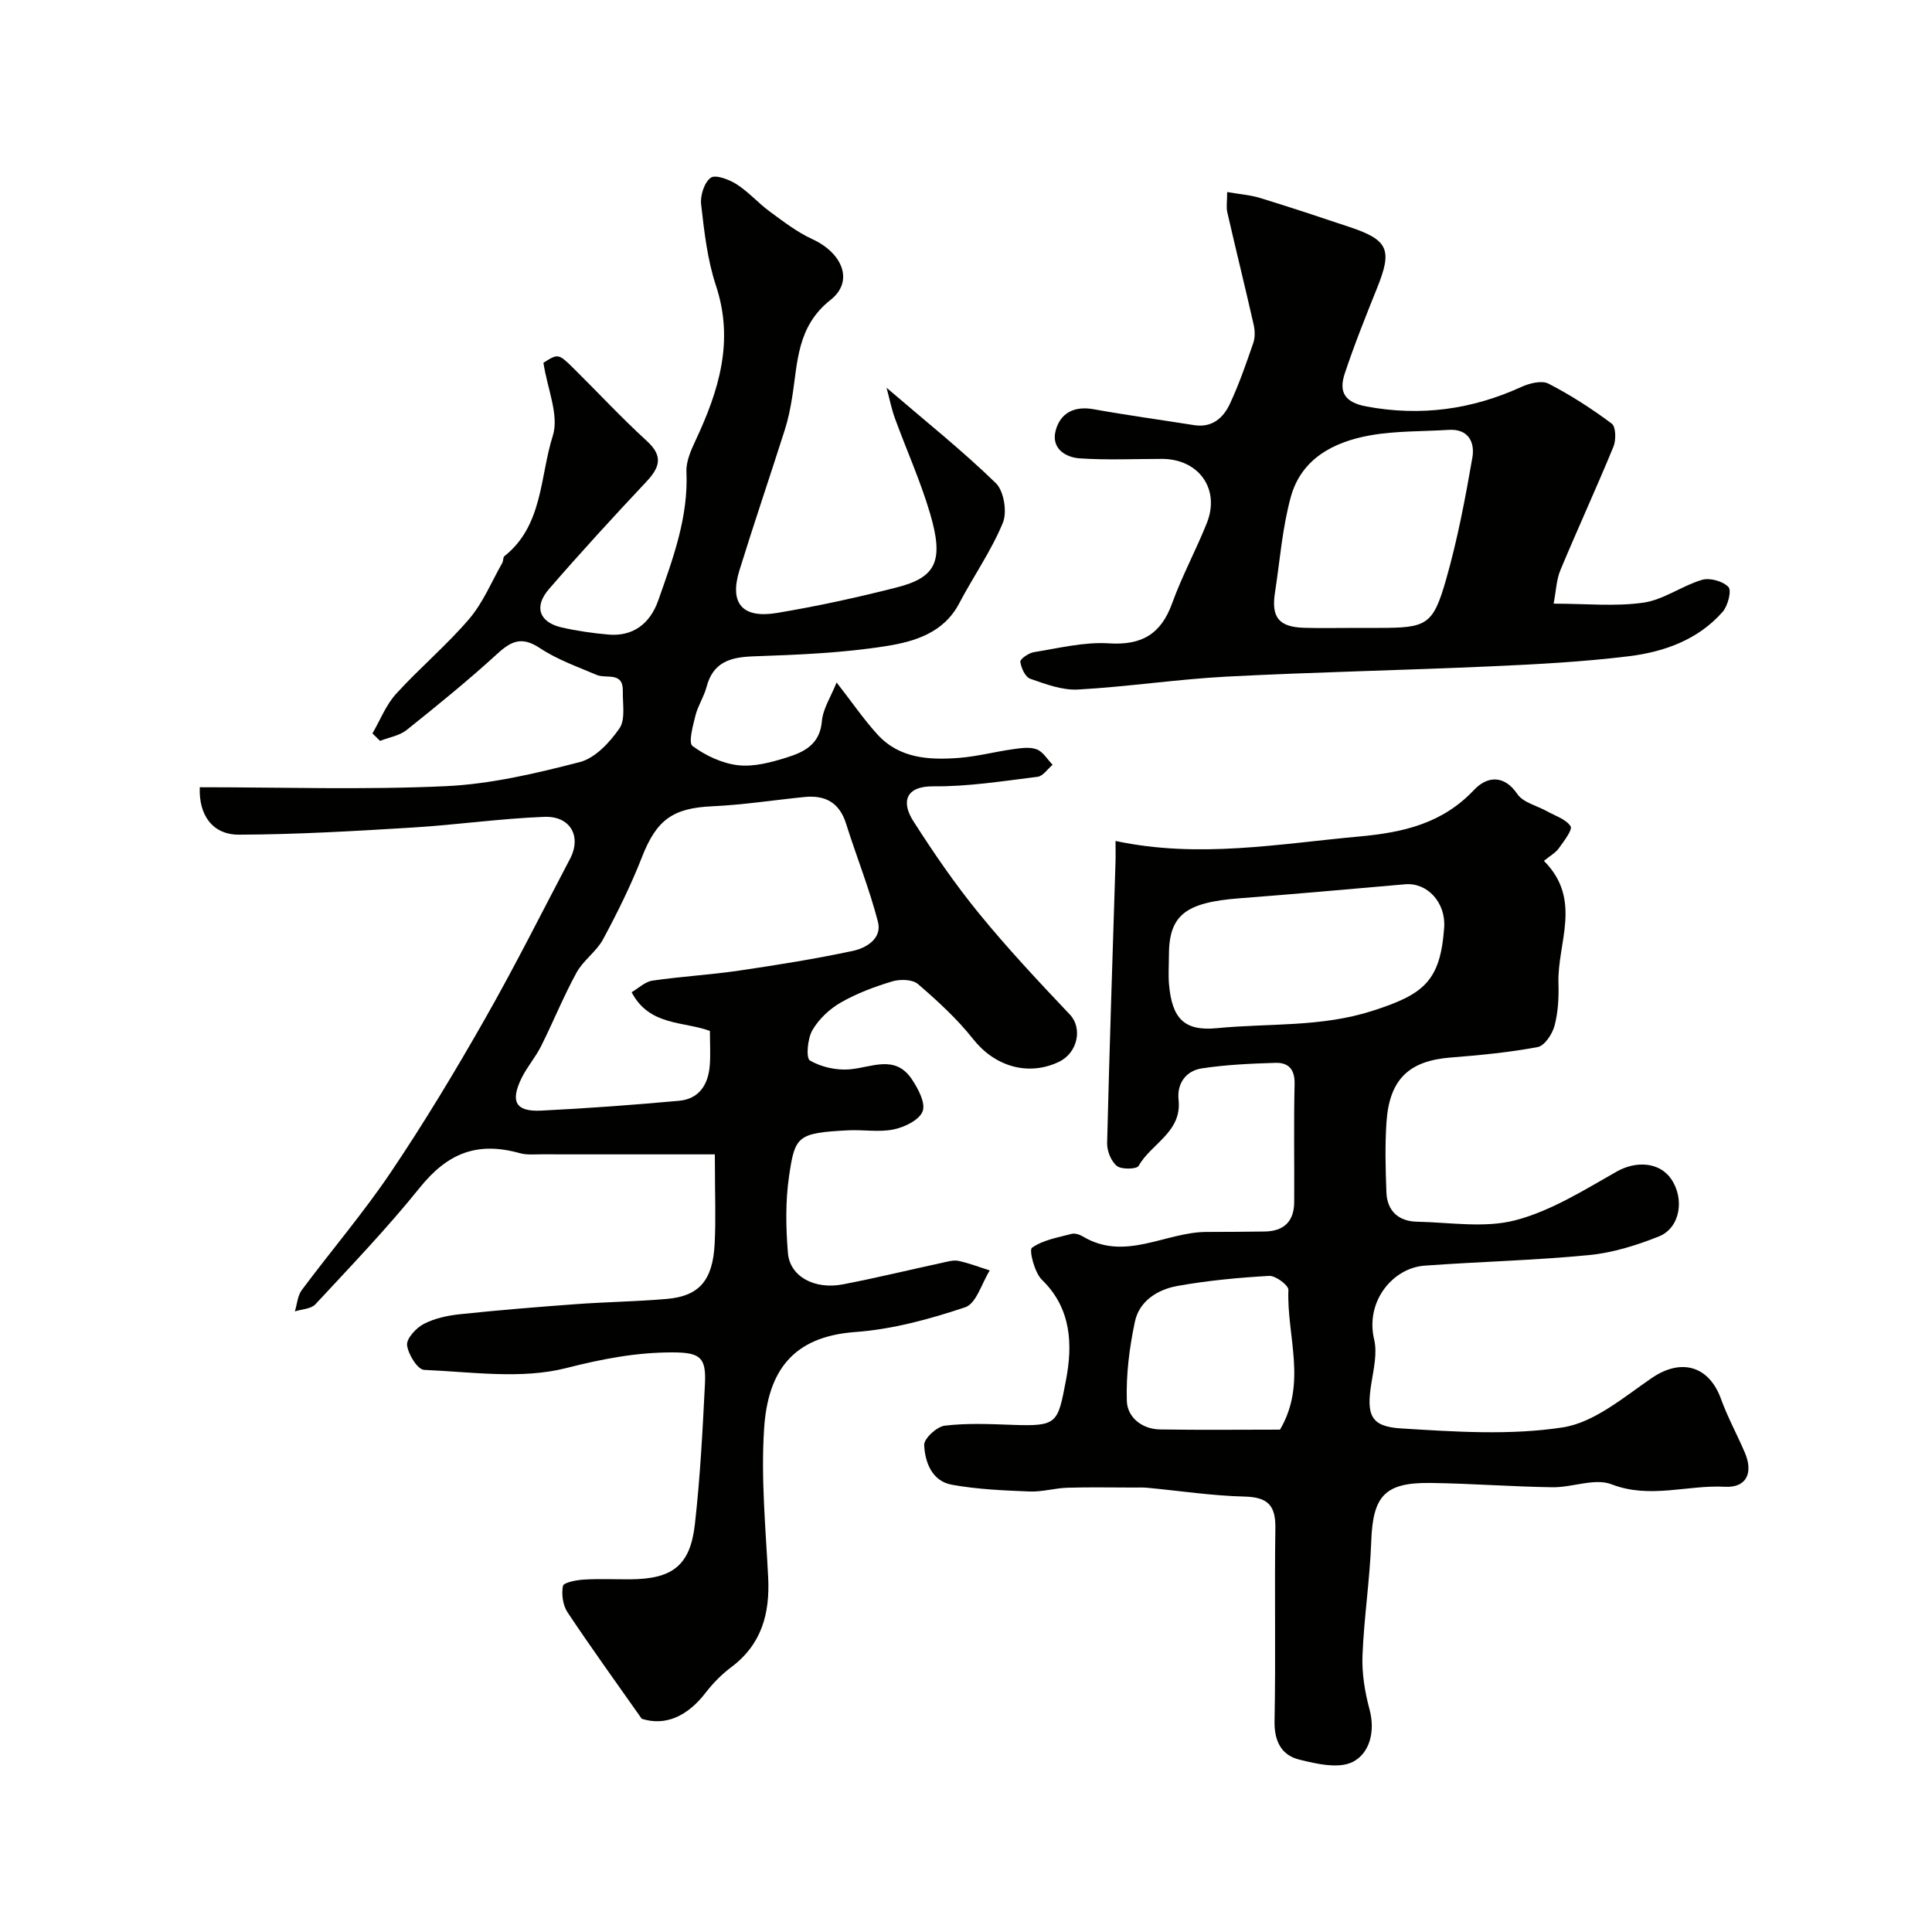<svg enable-background="new 0 0 400 400" viewBox="0 0 400 400" xmlns="http://www.w3.org/2000/svg"><g fill="#010100"><path d="m148 239c-12.43 0-24.17.01-35.92-.01-1.49 0-3.06.16-4.46-.24-8.92-2.49-15.02.07-20.73 7.17-6.76 8.4-14.25 16.21-21.59 24.12-.9.97-2.81 1-4.25 1.47.46-1.49.56-3.25 1.44-4.43 6.1-8.18 12.76-15.97 18.45-24.42 6.92-10.27 13.32-20.91 19.45-31.68 6.19-10.87 11.8-22.08 17.63-33.17 2.42-4.6.11-8.9-5.33-8.69-9.19.35-18.33 1.68-27.52 2.23-11.88.72-23.78 1.42-35.68 1.46-5.51.02-8.36-4.07-8.13-9.82 16.96 0 33.96.56 50.9-.22 9.33-.43 18.68-2.64 27.78-4.99 3.18-.82 6.21-4.08 8.21-6.98 1.28-1.85.64-5.09.7-7.71.09-4.12-3.42-2.5-5.43-3.36-3.98-1.7-8.17-3.17-11.73-5.54-3.63-2.41-5.81-1.59-8.74 1.09-6.06 5.54-12.44 10.73-18.86 15.86-1.49 1.19-3.65 1.52-5.5 2.25-.53-.51-1.06-1.03-1.58-1.54 1.6-2.75 2.79-5.88 4.89-8.19 4.86-5.35 10.46-10.04 15.14-15.52 2.88-3.37 4.63-7.69 6.86-11.61.23-.41.12-1.13.43-1.38 8.02-6.37 7.33-16.46 10.02-24.92 1.35-4.24-1.12-9.7-1.94-15.12 2.99-1.91 3.11-1.94 6.17 1.08 5.1 5.04 9.98 10.3 15.26 15.13 3.49 3.19 2.6 5.52-.18 8.48-6.83 7.27-13.58 14.63-20.11 22.17-3.18 3.67-2 6.88 2.66 7.94 3.17.72 6.43 1.19 9.67 1.47 4.98.43 8.57-2.15 10.3-7.06 3.04-8.64 6.26-17.21 5.84-26.66-.09-2.13.94-4.44 1.89-6.47 4.8-10.26 8.04-20.53 4.22-32.06-1.78-5.36-2.42-11.16-3.07-16.81-.21-1.82.65-4.55 1.99-5.52.99-.71 3.81.36 5.36 1.35 2.47 1.58 4.46 3.88 6.84 5.63 2.82 2.07 5.66 4.27 8.81 5.72 6.25 2.86 8.71 8.71 3.81 12.58-7.03 5.54-6.79 12.97-7.98 20.28-.36 2.24-.82 4.49-1.51 6.65-3.09 9.71-6.38 19.35-9.39 29.08-2.11 6.82.58 10.02 7.8 8.81 8.32-1.39 16.59-3.19 24.77-5.28 8.21-2.09 9.8-5.5 6.88-15.38-1.97-6.67-4.86-13.07-7.25-19.62-.7-1.91-1.09-3.92-1.74-6.34 7.98 6.85 15.63 12.95 22.62 19.74 1.68 1.63 2.39 6 1.45 8.25-2.4 5.81-6.1 11.07-9.04 16.67-3.22 6.13-9.29 7.9-15.07 8.82-9.07 1.44-18.35 1.81-27.56 2.13-4.81.17-8.32 1.22-9.67 6.34-.53 2.03-1.78 3.87-2.29 5.9-.53 2.12-1.5 5.67-.61 6.32 2.7 1.99 6.12 3.6 9.41 3.98 3.26.38 6.83-.58 10.07-1.59 3.58-1.12 6.89-2.69 7.3-7.5.22-2.61 1.88-5.1 3.05-8.04 3.31 4.24 5.69 7.75 8.52 10.83 4.56 4.95 10.72 5.25 16.86 4.78 3.72-.29 7.39-1.27 11.1-1.79 1.64-.23 3.49-.52 4.94.02 1.32.49 2.22 2.09 3.3 3.2-1.03.86-1.99 2.35-3.12 2.49-7.16.88-14.37 2.04-21.54 1.97-5.84-.06-6.68 3.28-4.19 7.18 4.21 6.59 8.67 13.09 13.61 19.14 5.93 7.26 12.37 14.13 18.83 20.95 2.63 2.78 1.65 7.93-2.34 9.8-6.44 3.03-13.29.84-17.68-4.71-3.32-4.21-7.37-7.91-11.44-11.42-1.13-.98-3.69-1.04-5.31-.56-3.69 1.11-7.38 2.49-10.7 4.4-2.33 1.34-4.55 3.44-5.87 5.74-.99 1.72-1.34 5.74-.5 6.24 2.32 1.36 5.46 2.06 8.18 1.84 4.58-.37 9.43-3.15 12.91 2.02 1.31 1.95 2.89 4.91 2.26 6.65-.66 1.79-3.73 3.29-5.98 3.76-3.03.63-6.31.03-9.46.19-10.53.54-11 1.19-12.22 9.46-.77 5.22-.67 10.65-.24 15.93.39 4.87 5.48 7.64 11.4 6.5 6.87-1.32 13.67-2.98 20.51-4.46 1.12-.24 2.34-.62 3.4-.4 2.2.47 4.32 1.3 6.48 1.98-1.66 2.64-2.79 6.85-5.07 7.62-7.35 2.46-15.07 4.57-22.77 5.13-12.96.94-18.1 8.08-18.88 20.01-.67 10.2.32 20.53.84 30.78.38 7.52-1.35 13.91-7.68 18.63-1.98 1.48-3.78 3.33-5.29 5.29-3.71 4.81-8.28 6.94-13.21 5.36-5.41-7.7-10.53-14.77-15.36-22.04-.97-1.45-1.28-3.74-.95-5.46.14-.71 2.76-1.22 4.29-1.31 3.15-.2 6.33-.05 9.49-.06 8.83-.03 12.55-2.77 13.53-11.33 1.1-9.65 1.6-19.38 2.09-29.09.28-5.51-.94-6.55-6.68-6.56-7.52-.02-14.65 1.36-22.07 3.25-9.26 2.35-19.56.79-29.39.37-1.34-.06-3.32-3.23-3.53-5.13-.15-1.36 1.87-3.55 3.44-4.37 2.24-1.17 4.92-1.75 7.47-2.02 8-.85 16.03-1.5 24.06-2.09 6.26-.46 12.54-.54 18.79-1.08 6.69-.57 9.53-3.81 9.92-11.39.27-5.15.05-10.33.06-15.49-.02-1.13-.02-2.27-.02-3.05zm-17.23-33.57c1.4-.81 2.77-2.17 4.3-2.4 5.96-.87 12.01-1.2 17.97-2.08 7.88-1.16 15.76-2.42 23.55-4.08 2.8-.6 6.07-2.59 5.18-6.02-1.78-6.88-4.46-13.52-6.6-20.32-1.37-4.36-4.3-5.95-8.61-5.52-6.36.64-12.7 1.63-19.08 1.92-8.21.37-11.56 2.82-14.57 10.53-2.28 5.83-5.08 11.49-8.05 17.01-1.37 2.55-4.1 4.35-5.49 6.89-2.71 4.94-4.82 10.2-7.35 15.25-1.16 2.31-2.93 4.32-4.06 6.65-2.36 4.86-1.16 6.94 4.1 6.68 9.53-.47 19.05-1.17 28.56-2.04 4.14-.38 6.02-3.37 6.33-7.3.18-2.3.03-4.63.03-7.16-5.58-2.03-12.52-1-16.21-8.01z"/><path d="m319.65 178.23c8.03 8.05 2.75 16.97 3.01 25.33.09 2.94-.06 5.99-.81 8.81-.46 1.72-2.05 4.14-3.48 4.41-5.95 1.12-12.01 1.69-18.05 2.17-8.57.68-12.64 4.46-13.26 13.32-.33 4.83-.2 9.72-.02 14.57.14 3.89 2.53 6.03 6.34 6.1 6.83.14 14.01 1.37 20.4-.31 7.38-1.94 14.22-6.26 20.98-10.09 3.88-2.19 8.76-2.02 11.22 1.53 2.85 4.12 1.89 10.16-2.52 11.92-4.61 1.84-9.54 3.38-14.45 3.86-11.32 1.1-22.72 1.36-34.07 2.19-6.58.48-12.31 7.4-10.44 15.28.68 2.86-.11 6.15-.59 9.18-1.02 6.46-.15 8.86 6.17 9.24 11.14.69 22.54 1.46 33.45-.21 6.53-1 12.61-6.23 18.44-10.22 6.04-4.14 11.84-2.6 14.35 4.34 1.37 3.79 3.33 7.36 4.92 11.07 1.81 4.23.36 7.34-4.11 7.1-7.79-.42-15.5 2.57-23.48-.51-3.46-1.34-8.1.66-12.19.61-8.44-.12-16.87-.78-25.3-.89-9.51-.12-11.92 2.72-12.26 12.11-.28 7.88-1.5 15.72-1.81 23.6-.15 3.7.48 7.55 1.45 11.15 1.24 4.6.03 9.1-3.44 10.88-2.9 1.49-7.52.43-11.13-.47-3.65-.91-5.17-3.8-5.09-7.95.26-13.33-.03-26.66.17-39.99.07-4.71-1.6-6.39-6.37-6.51-6.71-.16-13.4-1.19-20.1-1.82-.99-.09-2-.05-3-.05-4.53 0-9.06-.1-13.59.04-2.61.08-5.22.88-7.81.78-5.4-.22-10.85-.44-16.14-1.41-4.07-.74-5.54-4.64-5.7-8.22-.06-1.33 2.62-3.8 4.26-4 4.6-.55 9.31-.34 13.97-.17 9.42.34 9.42-.3 11.14-9.31 1.37-7.2 1.18-14.75-4.99-20.72-1.54-1.49-2.7-6.18-2.07-6.63 2.28-1.62 5.38-2.13 8.21-2.88.69-.18 1.68.14 2.34.54 8.76 5.24 17.08-.93 25.63-.94 4 0 8-.04 11.99-.09 4-.05 6.11-2.1 6.13-6.09.05-8.16-.11-16.33.08-24.49.07-3.05-1.32-4.42-3.97-4.34-5.1.16-10.23.38-15.26 1.15-3.24.5-5.16 3.1-4.79 6.49.73 6.71-5.66 9.05-8.27 13.69-.39.7-3.54.79-4.5.02-1.2-.96-2.06-3.11-2.02-4.72.47-19.36 1.13-38.72 1.73-58.08.05-1.46.01-2.93.01-4.49 17.22 3.67 33.77.6 50.43-.92 9.2-.84 17.25-2.69 23.85-9.7 2.45-2.6 6.03-3.34 8.92.92 1.2 1.76 4.05 2.39 6.14 3.56 1.71.96 3.92 1.63 4.87 3.1.46.7-1.35 3.05-2.38 4.48-.61.94-1.72 1.53-3.14 2.68zm-77.64 19.67c0 2-.15 4.01.03 5.98.63 6.95 3.1 9.66 9.95 8.99 10.69-1.05 21.48-.16 32.11-3.57 10.68-3.42 14.1-6.13 14.9-17.25.37-5.15-3.46-9.37-8.08-8.97-11.43.99-22.85 2.03-34.29 2.9-11.27.86-14.63 3.5-14.62 11.92zm23 98.09c5.67-9.63 1.37-19.4 1.74-28.93.04-.96-2.65-2.97-3.98-2.9-6.35.36-12.73.96-18.99 2.08-4.08.73-7.9 3.09-8.81 7.4-1.14 5.37-1.85 10.97-1.67 16.43.11 3.36 3.12 5.82 6.86 5.88 8.46.14 16.91.04 24.85.04z"/><path d="m321.66 124.98c6.71 0 12.76.63 18.61-.21 4.17-.6 7.97-3.5 12.12-4.72 1.63-.48 4.33.28 5.47 1.49.69.74-.12 3.89-1.2 5.13-5.1 5.8-12.12 8.3-19.45 9.2-9.47 1.16-19.04 1.67-28.58 2.09-18.19.82-36.39 1.18-54.57 2.12-10.31.54-20.57 2.11-30.88 2.68-3.26.18-6.7-1.12-9.88-2.23-1.03-.36-1.89-2.24-2.05-3.52-.07-.57 1.74-1.82 2.81-1.99 5.15-.82 10.4-2.15 15.52-1.82 6.84.43 10.79-1.92 13.1-8.3 2.05-5.66 4.94-11 7.18-16.6 2.81-7.03-1.65-13.28-9.28-13.29-5.68 0-11.38.27-17.03-.11-3.05-.21-5.94-2.12-4.99-5.74.97-3.67 3.85-5.16 7.88-4.43 6.9 1.24 13.86 2.19 20.79 3.29 3.71.59 6.04-1.49 7.4-4.4 1.91-4.09 3.39-8.38 4.86-12.65.39-1.14.33-2.58.06-3.78-1.76-7.75-3.67-15.48-5.45-23.23-.25-1.08-.03-2.27-.03-4.2 2.54.44 4.77.6 6.86 1.24 6.22 1.91 12.4 3.96 18.57 6.03 7.97 2.67 8.79 4.71 5.62 12.58-2.36 5.87-4.72 11.75-6.71 17.75-1.25 3.76-.07 5.95 4.51 6.8 11.23 2.08 21.79.64 32.09-4.06 1.67-.76 4.19-1.39 5.59-.67 4.58 2.36 8.96 5.19 13.1 8.28.86.64.91 3.39.35 4.76-3.52 8.56-7.4 16.97-10.96 25.51-.85 1.98-.91 4.3-1.43 7zm-41.16 5.02h4.99c9.9 0 11.2-.55 13.91-10.03 2.36-8.26 3.97-16.76 5.44-25.24.53-3.05-.73-5.99-4.9-5.73-5.42.34-10.93.19-16.24 1.13-7.54 1.34-14.28 4.81-16.46 12.79-1.76 6.41-2.25 13.17-3.27 19.78-.8 5.14.82 7.12 6.04 7.28 3.49.1 6.99.02 10.49.02z"/></g></svg>